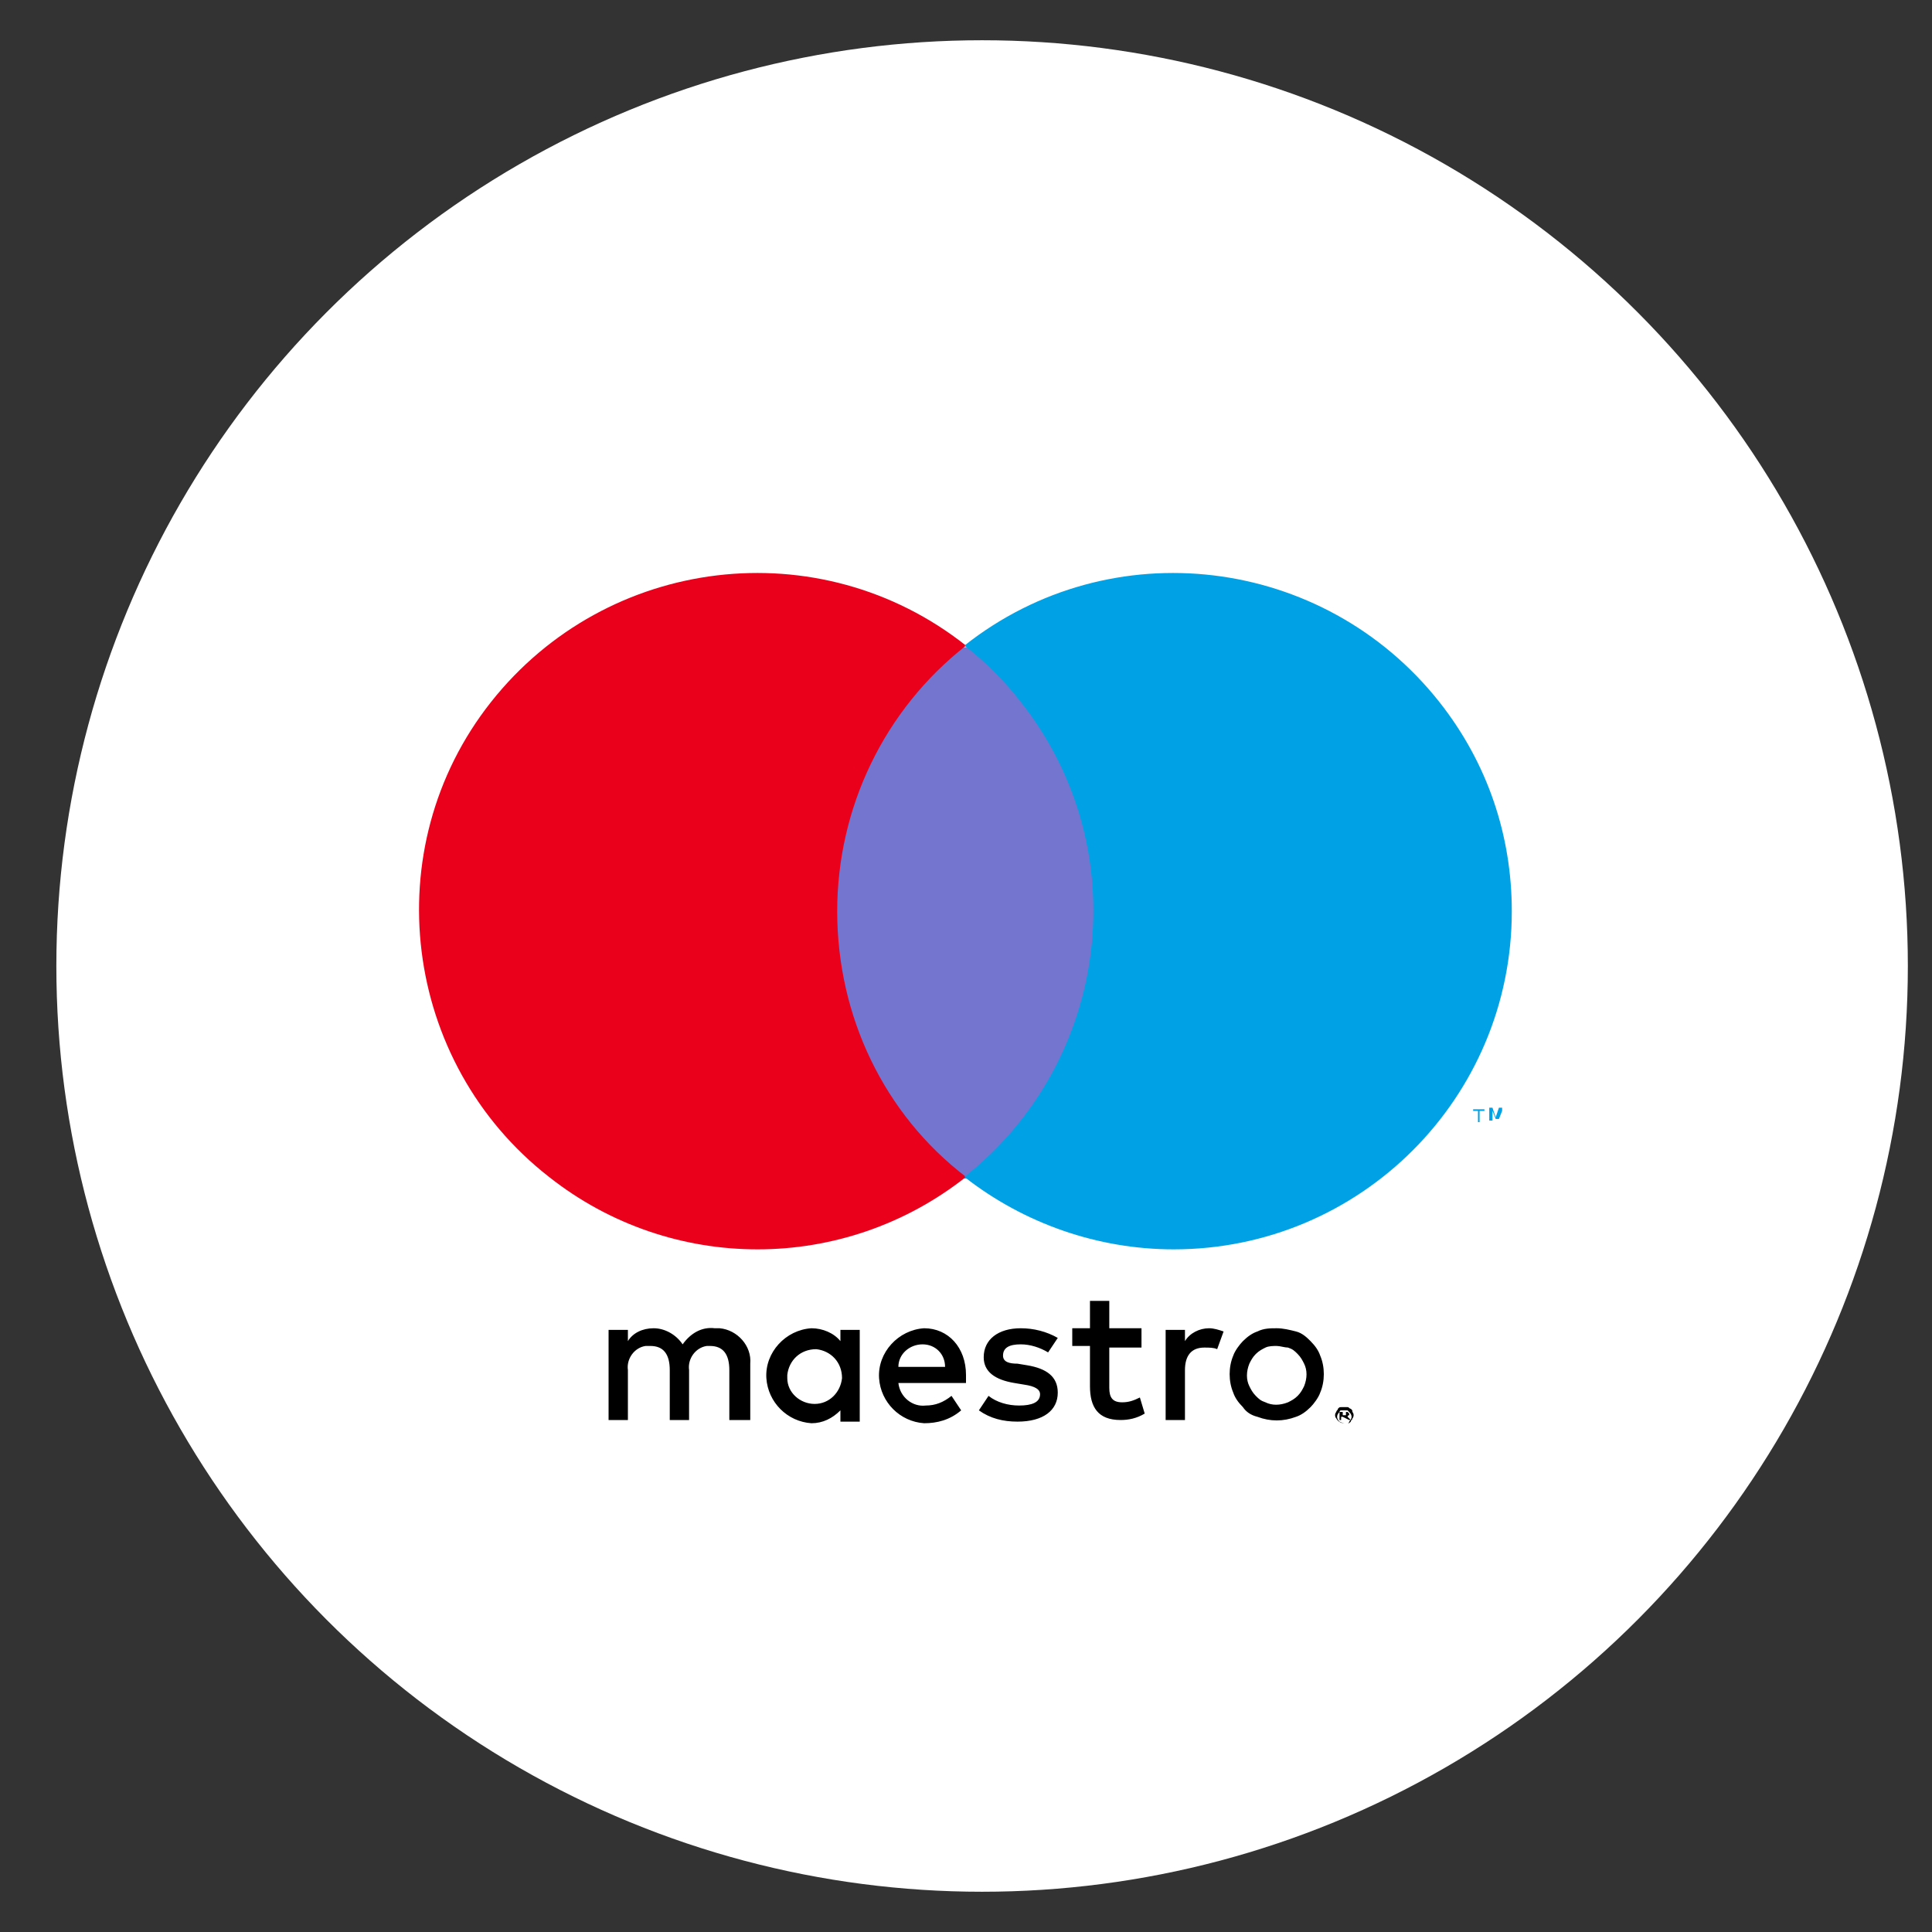 <?xml version="1.0" encoding="utf-8"?>
<!-- Generator: Adobe Illustrator 21.0.0, SVG Export Plug-In . SVG Version: 6.00 Build 0)  -->
<svg version="1.1"
	 id="neosurf" inkscape:version="0.92.2 (5c3e80d, 2017-08-06)" sodipodi:docname="paypal-logo.svg" xmlns:cc="http://creativecommons.org/ns#" xmlns:dc="http://purl.org/dc/elements/1.1/" xmlns:inkscape="http://www.inkscape.org/namespaces/inkscape" xmlns:rdf="http://www.w3.org/1999/02/22-rdf-syntax-ns#" xmlns:sodipodi="http://sodipodi.sourceforge.net/DTD/sodipodi-0.dtd" xmlns:svg="http://www.w3.org/2000/svg"
	 xmlns="http://www.w3.org/2000/svg" xmlns:xlink="http://www.w3.org/1999/xlink" x="0px" y="0px" viewBox="0 0 120 120"
	 style="enable-background:new 0 0 120 120;" xml:space="preserve">
<rect x="0" y="0" width="120" height="120" fill="#333333" stroke="none"/>
<style type="text/css">
	.st0{fill:#FFFFFF;}
	.st1{fill:none;}
	.st2{fill:#7375CF;}
	.st3{fill:#EB001B;}
	.st4{fill:#00A2E5;}
</style>
<circle class="st0" cx="61" cy="60" r="57.5"/>
<g>
	<rect x="17.2" y="26.8" class="st1" width="85.5" height="70.3"/>
	<g>
		<path d="M46.6,88.2v-3.5c0.1-1.1-0.8-2.1-1.9-2.2c-0.1,0-0.2,0-0.3,0c-0.8-0.1-1.5,0.3-2,1c-0.4-0.6-1.1-1-1.8-1
			c-0.7,0-1.3,0.3-1.6,0.8v-0.7h-1.2v5.6H39v-3.1c-0.1-0.7,0.4-1.4,1.1-1.5c0.1,0,0.2,0,0.3,0c0.8,0,1.2,0.5,1.2,1.5v3.1h1.2v-3.1
			c-0.1-0.7,0.4-1.4,1.1-1.5c0.1,0,0.2,0,0.2,0c0.8,0,1.2,0.5,1.2,1.5v3.1H46.6z M53.4,85.4v-2.8h-1.2v0.7c-0.4-0.5-1.1-0.8-1.8-0.8
			c-1.6,0.1-2.9,1.5-2.8,3.1c0.1,1.5,1.3,2.7,2.8,2.8c0.7,0,1.3-0.3,1.8-0.8v0.7h1.2V85.4z M48.9,85.4c0.1-0.9,0.8-1.6,1.8-1.6
			c0.9,0.1,1.6,0.8,1.6,1.8c-0.1,0.9-0.8,1.6-1.7,1.6c-0.9,0-1.7-0.7-1.7-1.6C48.9,85.5,48.9,85.4,48.9,85.4z M79.3,82.5
			c0.4,0,0.8,0.1,1.2,0.2c0.4,0.1,0.7,0.4,0.9,0.6c0.3,0.3,0.5,0.6,0.6,0.9c0.3,0.7,0.3,1.6,0,2.3c-0.1,0.3-0.4,0.7-0.6,0.9
			c-0.3,0.3-0.6,0.5-0.9,0.6c-0.8,0.3-1.6,0.3-2.4,0c-0.4-0.1-0.7-0.3-0.9-0.6c-0.3-0.3-0.5-0.6-0.6-0.9c-0.3-0.7-0.3-1.6,0-2.3
			c0.1-0.3,0.4-0.7,0.6-0.9c0.3-0.3,0.6-0.5,0.9-0.6C78.5,82.5,78.9,82.5,79.3,82.5z M79.3,83.6c-0.2,0-0.5,0-0.7,0.1
			c-0.2,0.1-0.4,0.2-0.6,0.4c-0.2,0.2-0.3,0.4-0.4,0.6c-0.2,0.5-0.2,1,0,1.4c0.1,0.2,0.2,0.4,0.4,0.6c0.2,0.2,0.3,0.3,0.6,0.4
			c0.4,0.2,0.9,0.2,1.4,0c0.2-0.1,0.4-0.2,0.6-0.4c0.2-0.2,0.3-0.4,0.4-0.6c0.2-0.5,0.2-1,0-1.4c-0.1-0.2-0.2-0.4-0.4-0.6
			c-0.2-0.2-0.3-0.3-0.6-0.4C79.8,83.7,79.5,83.6,79.3,83.6z M60,85.4c0-1.7-1.1-2.9-2.6-2.9c-1.6,0.1-2.9,1.5-2.8,3.1
			c0.1,1.5,1.3,2.7,2.8,2.8c0.8,0,1.6-0.2,2.3-0.8l-0.6-0.9c-0.5,0.4-1,0.6-1.6,0.6c-0.8,0.1-1.6-0.5-1.7-1.4H60
			C60,85.7,60,85.6,60,85.4z M55.8,84.9c0-0.8,0.7-1.4,1.5-1.4c0.8,0,1.4,0.6,1.4,1.4H55.8z M65.1,84c-0.5-0.3-1.1-0.5-1.7-0.5
			c-0.7,0-1.1,0.2-1.1,0.7c0,0.4,0.4,0.5,0.9,0.5l0.6,0.1c1.2,0.2,1.9,0.7,1.9,1.7c0,1.1-0.9,1.8-2.5,1.8c-0.9,0-1.7-0.2-2.4-0.7
			l0.6-0.9c0.5,0.4,1.2,0.6,1.9,0.6c0.8,0,1.3-0.2,1.3-0.7c0-0.3-0.3-0.5-1-0.6l-0.6-0.1c-1.2-0.2-1.9-0.7-1.9-1.6
			c0-1.1,0.9-1.8,2.3-1.8c0.8,0,1.6,0.2,2.3,0.6L65.1,84z M70.9,83.7h-2v2.5c0,0.6,0.2,0.9,0.8,0.9c0.4,0,0.7-0.1,1.1-0.3l0.3,1
			c-0.5,0.3-1,0.4-1.5,0.4c-1.4,0-1.9-0.8-1.9-2.1v-2.5h-1.1v-1.1h1.1l0-1.7h1.2l0,1.7h2L70.9,83.7z M75.1,82.5
			c0.3,0,0.6,0.1,0.9,0.2l-0.4,1.1c-0.2-0.1-0.5-0.1-0.8-0.1c-0.8,0-1.2,0.5-1.2,1.4v3.1h-1.2v-5.6h1.2v0.7
			C73.9,82.8,74.5,82.5,75.1,82.5L75.1,82.5z M83.5,87.4c0.1,0,0.1,0,0.2,0c0.1,0,0.1,0.1,0.2,0.1c0.1,0.1,0.1,0.1,0.1,0.2
			c0.1,0.1,0.1,0.3,0,0.4c0,0.1-0.1,0.1-0.1,0.2c-0.1,0.1-0.1,0.1-0.2,0.1c-0.1,0-0.1,0-0.2,0c-0.2,0-0.4-0.1-0.5-0.3
			c-0.1-0.1-0.1-0.3,0-0.4c0-0.1,0.1-0.1,0.1-0.2c0.1-0.1,0.1-0.1,0.2-0.1C83.3,87.4,83.4,87.4,83.5,87.4z M83.5,88.4
			c0.1,0,0.1,0,0.2,0c0.1,0,0.1-0.1,0.1-0.1c0.2-0.2,0.2-0.4,0-0.6c0,0-0.1-0.1-0.1-0.1c-0.1,0-0.1,0-0.2,0c-0.1,0-0.1,0-0.2,0
			c-0.1,0-0.1,0.1-0.1,0.1c-0.2,0.2-0.2,0.4,0,0.6C83.2,88.3,83.4,88.4,83.5,88.4z M83.5,87.7c0.1,0,0.1,0,0.2,0
			c0,0,0.1,0.1,0.1,0.1c0,0,0,0.1,0,0.1c0,0-0.1,0-0.1,0.1l0.2,0.2h-0.1L83.4,88h-0.1v0.2h-0.1v-0.5H83.5z M83.4,87.8v0.1h0.1
			c0,0,0,0,0.1,0c0,0,0,0,0-0.1c0,0,0,0,0-0.1c0,0,0,0-0.1,0H83.4z"/>
		<g>
			<rect x="50.8" y="40.2" class="st2" width="18.4" height="33"/>
			<path class="st3" d="M52,56.6c0-6.4,2.9-12.5,8-16.5c-9.1-7.2-22.3-5.6-29.5,3.5S25,66,34.1,73.1c7.6,6,18.3,6,25.9,0
				C54.9,69.2,52,63.1,52,56.6z"/>
			<path class="st4" d="M91.9,69.6V69h0.3v-0.1h-0.7V69h0.3v0.7H91.9z M93.3,69.6v-0.8h-0.2l-0.2,0.6l-0.2-0.6h-0.2v0.8h0.2V69
				l0.2,0.5h0.2l0.2-0.5v0.6H93.3z"/>
			<path class="st4" d="M93.9,56.6c0,11.6-9.4,21-21,21c-4.7,0-9.3-1.6-13-4.5c9.1-7.2,10.7-20.4,3.5-29.5c-1-1.3-2.2-2.5-3.5-3.5
				c9.1-7.2,22.3-5.6,29.5,3.5C92.4,47.4,93.9,51.9,93.9,56.6z"/>
		</g>
	</g>
</g>
</svg>

